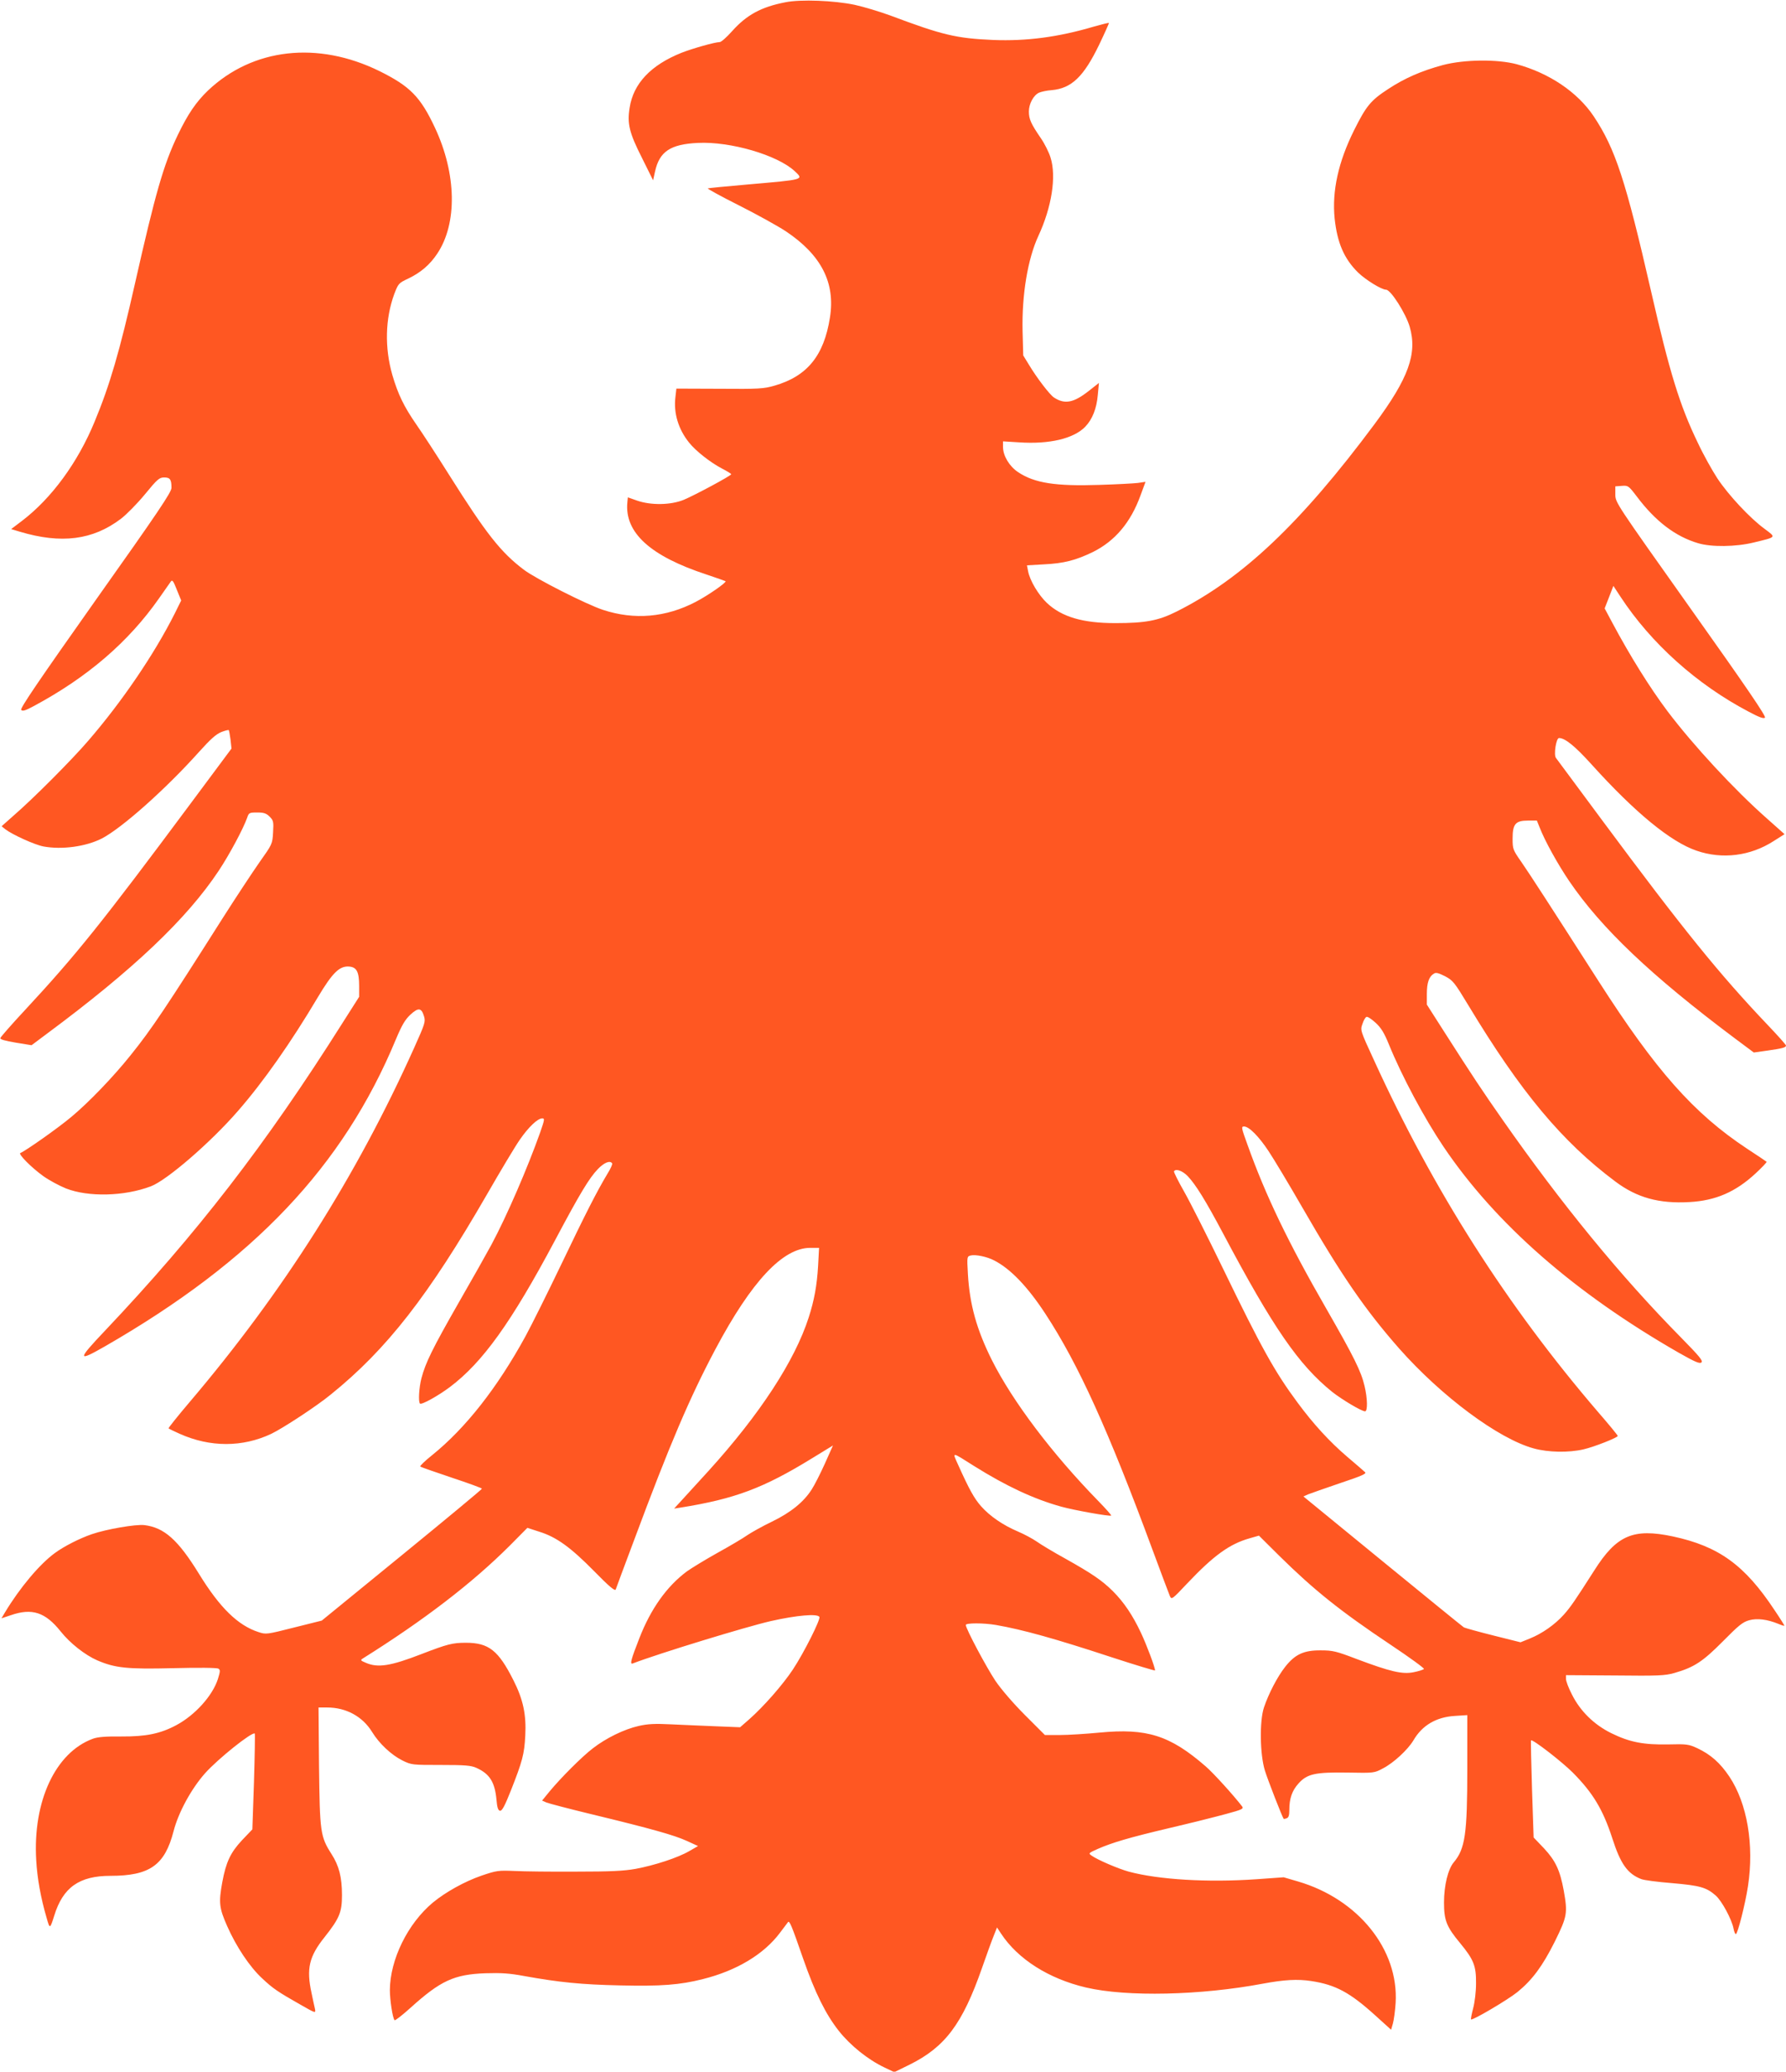 <?xml version="1.0" standalone="no"?>
<!DOCTYPE svg PUBLIC "-//W3C//DTD SVG 20010904//EN"
 "http://www.w3.org/TR/2001/REC-SVG-20010904/DTD/svg10.dtd">
<svg version="1.0" xmlns="http://www.w3.org/2000/svg"
 width="1104pt" height="1280pt" viewBox="0 0 1104 1280"
 preserveAspectRatio="xMidYMid meet">
<g transform="translate(0,1280) scale(0.1,-0.1)"
fill="#ff5722" stroke="none">
<path d="M4855 12786 c-150 -29 -240 -78 -331 -180 -32 -36 -66 -66 -75 -66
-29 0 -167 -39 -236 -66 -190 -76 -298 -190 -321 -340 -16 -98 -2 -155 76
-309 l69 -139 12 54 c27 123 94 169 265 177 201 10 492 -75 599 -175 56 -53
62 -51 -293 -82 -129 -11 -239 -22 -245 -24 -5 -1 81 -49 193 -105 111 -56
243 -129 291 -161 218 -146 306 -318 271 -533 -37 -235 -141 -362 -343 -420
-66 -19 -96 -21 -339 -19 l-267 1 -6 -53 c-12 -98 18 -198 84 -280 41 -52 133
-124 204 -161 31 -16 57 -32 57 -35 0 -9 -228 -131 -293 -158 -80 -33 -203
-35 -289 -5 l-57 20 -3 -31 c-18 -187 142 -332 490 -446 62 -21 114 -39 117
-41 7 -8 -110 -89 -185 -128 -184 -96 -379 -113 -573 -49 -101 33 -417 193
-489 248 -142 107 -233 223 -458 580 -78 124 -171 267 -207 318 -76 110 -113
186 -148 306 -48 168 -44 346 12 499 25 65 27 68 87 96 77 37 134 86 179 154
125 187 119 493 -14 777 -90 192 -154 257 -344 351 -381 187 -782 142 -1059
-120 -74 -71 -125 -146 -187 -275 -88 -183 -139 -362 -264 -915 -95 -421 -156
-630 -250 -856 -104 -253 -267 -475 -450 -614 l-66 -50 53 -16 c257 -77 452
-52 626 80 34 26 101 94 148 151 77 94 89 104 119 104 36 0 45 -12 45 -64 0
-27 -82 -149 -470 -696 -352 -498 -467 -667 -459 -676 8 -10 25 -5 77 23 332
178 586 396 775 666 34 49 67 96 73 104 9 13 16 3 37 -51 l27 -66 -40 -81
c-126 -250 -324 -542 -533 -784 -100 -117 -342 -360 -465 -466 l-72 -64 22
-18 c44 -34 183 -97 237 -107 114 -21 261 -1 360 49 124 64 396 306 602 536
71 79 105 109 137 122 23 9 44 14 46 12 2 -2 7 -29 11 -59 l6 -55 -253 -340
c-549 -738 -709 -937 -1021 -1273 -84 -90 -153 -169 -155 -176 -2 -8 29 -17
95 -28 l98 -16 95 71 c534 396 864 709 1062 1007 67 101 152 260 176 328 10
30 13 32 62 32 41 0 56 -5 77 -26 23 -23 25 -31 21 -97 -4 -72 -5 -73 -85
-186 -44 -63 -145 -216 -224 -340 -352 -555 -442 -690 -571 -850 -107 -134
-259 -292 -366 -381 -83 -70 -284 -211 -316 -224 -16 -5 68 -90 142 -143 35
-25 98 -59 140 -76 138 -54 360 -49 524 13 99 37 371 272 540 467 157 180 328
424 493 702 91 152 134 194 194 189 46 -4 61 -33 61 -120 l0 -67 -105 -165
c-474 -750 -897 -1297 -1467 -1899 -171 -180 -171 -194 0 -96 920 529 1473
1112 1799 1897 38 90 57 122 90 153 49 45 68 43 84 -10 10 -34 6 -46 -60 -193
-357 -795 -811 -1511 -1389 -2191 -74 -87 -132 -160 -130 -162 2 -3 33 -18 69
-34 188 -84 388 -84 566 0 71 34 282 172 368 243 346 279 605 612 965 1236 84
146 175 298 203 338 54 78 110 132 139 132 16 0 14 -9 -13 -87 -78 -219 -205
-514 -301 -693 -28 -52 -120 -215 -204 -361 -160 -280 -204 -369 -229 -465
-15 -58 -20 -145 -9 -156 9 -10 113 48 185 102 202 152 379 398 649 905 155
292 213 387 265 441 39 41 76 56 89 36 3 -5 -10 -34 -29 -64 -67 -112 -137
-250 -285 -559 -83 -173 -182 -372 -221 -444 -175 -320 -371 -569 -578 -736
-44 -35 -77 -67 -73 -70 4 -4 91 -34 195 -69 103 -34 187 -65 186 -68 0 -4
-223 -189 -495 -411 l-495 -404 -172 -43 c-169 -43 -173 -43 -219 -28 -127 41
-239 150 -368 360 -130 211 -215 286 -338 301 -53 6 -234 -25 -324 -56 -76
-26 -172 -75 -228 -116 -95 -69 -218 -216 -309 -367 l-22 -37 57 19 c132 46
214 19 309 -100 58 -73 151 -146 227 -179 110 -47 184 -55 468 -48 155 4 271
3 280 -3 12 -7 12 -16 -3 -64 -33 -103 -141 -223 -257 -285 -99 -53 -188 -71
-340 -70 -98 1 -146 -3 -176 -14 -231 -85 -372 -386 -350 -751 6 -110 28 -232
64 -355 20 -71 21 -71 47 12 54 176 155 247 348 247 243 0 336 66 390 276 30
116 109 261 194 357 80 90 293 260 308 246 2 -3 0 -137 -5 -299 l-10 -293 -64
-67 c-71 -76 -99 -135 -122 -260 -23 -126 -19 -159 30 -270 57 -129 140 -253
217 -324 67 -63 97 -83 238 -163 93 -53 93 -53 88 -25 -4 15 -13 59 -21 97
-33 151 -16 226 81 347 91 115 107 153 107 258 0 111 -18 182 -65 255 -69 108
-72 134 -77 543 l-3 362 54 0 c116 0 218 -55 277 -151 44 -72 119 -142 187
-176 57 -28 61 -28 238 -28 150 0 187 -3 220 -18 82 -37 114 -88 124 -197 4
-48 10 -66 22 -68 12 -2 29 29 67 125 71 180 83 224 89 339 7 129 -13 224 -73
342 -93 185 -153 232 -294 232 -83 0 -114 -8 -275 -70 -191 -74 -269 -86 -343
-54 -34 14 -35 17 -19 27 378 237 676 465 910 699 l107 108 74 -24 c106 -33
193 -96 338 -243 94 -96 129 -125 134 -114 3 9 54 147 114 306 220 591 343
879 503 1180 223 419 416 625 586 625 l54 0 -6 -112 c-7 -120 -24 -213 -58
-318 -86 -268 -303 -600 -620 -949 -57 -62 -128 -140 -158 -173 l-54 -59 39 6
c337 54 513 120 814 305 l129 79 -50 -112 c-28 -62 -64 -133 -81 -159 -50 -79
-131 -144 -247 -200 -58 -28 -126 -66 -151 -83 -25 -18 -108 -67 -184 -109
-77 -43 -162 -95 -190 -115 -124 -92 -224 -232 -295 -416 -50 -128 -59 -160
-40 -153 161 62 701 227 854 262 160 36 287 47 300 26 9 -14 -95 -221 -163
-324 -62 -94 -181 -230 -272 -310 l-55 -48 -150 6 c-82 3 -207 9 -277 12 -99
5 -143 3 -200 -10 -89 -20 -202 -75 -283 -138 -66 -50 -198 -182 -269 -268
l-45 -55 27 -12 c15 -6 140 -39 277 -72 380 -92 513 -130 590 -165 l70 -32
-54 -31 c-70 -41 -214 -88 -332 -110 -74 -13 -153 -17 -369 -17 -151 -1 -322
1 -380 4 -99 4 -110 3 -204 -29 -104 -36 -221 -101 -300 -166 -156 -130 -265
-353 -266 -541 0 -61 17 -173 29 -186 3 -4 48 31 99 77 185 167 269 206 462
213 99 3 149 0 240 -17 216 -39 355 -53 592 -58 254 -6 371 3 513 39 208 52
377 153 477 287 23 31 45 60 49 65 9 11 22 -19 93 -224 75 -215 140 -345 221
-448 72 -91 181 -178 282 -226 l61 -29 94 46 c220 109 327 251 448 597 28 80
60 169 72 198 l21 53 25 -38 c104 -158 295 -279 525 -333 252 -59 707 -49
1095 24 130 24 212 29 297 16 151 -23 239 -70 399 -215 l95 -86 11 38 c6 21
14 79 17 128 20 329 -231 641 -603 750 l-89 26 -168 -12 c-300 -21 -604 -3
-790 47 -65 18 -191 72 -228 98 -22 15 -22 16 36 42 92 40 193 70 447 130 128
30 284 69 346 86 100 27 111 32 100 47 -54 70 -179 208 -226 248 -220 191
-363 236 -655 208 -84 -8 -194 -15 -245 -15 l-93 0 -123 123 c-72 72 -147 159
-183 212 -56 84 -183 322 -183 345 0 13 109 13 186 0 167 -29 367 -85 717
-200 147 -48 267 -84 267 -81 0 19 -52 158 -88 234 -50 106 -104 187 -173 256
-67 66 -128 108 -294 201 -71 39 -151 87 -176 105 -26 18 -78 46 -116 62 -94
40 -174 95 -229 157 -42 48 -72 101 -143 259 -35 78 -42 79 102 -12 195 -122
367 -203 537 -250 79 -22 302 -62 309 -55 2 2 -34 43 -81 91 -285 292 -528
614 -656 868 -95 190 -138 344 -149 534 -6 107 -6 108 18 114 28 7 99 -7 143
-30 101 -51 208 -162 319 -332 203 -310 387 -715 661 -1456 53 -143 101 -271
107 -285 11 -25 13 -24 108 77 163 172 261 243 384 278 l59 17 126 -125 c214
-211 376 -341 689 -550 117 -78 209 -145 205 -149 -5 -5 -33 -14 -64 -20 -69
-14 -143 3 -353 82 -125 48 -148 53 -220 53 -105 1 -160 -24 -221 -102 -48
-61 -102 -165 -131 -251 -28 -85 -25 -290 6 -390 18 -58 106 -284 116 -298 1
-1 10 0 19 4 12 4 16 19 16 53 0 69 17 118 57 162 53 59 103 70 303 67 164 -3
165 -3 219 26 66 34 154 116 188 173 54 93 141 144 256 151 l77 5 0 -332 c0
-401 -13 -494 -84 -578 -35 -42 -60 -142 -60 -248 0 -109 15 -149 99 -250 85
-103 100 -141 99 -250 0 -52 -8 -117 -18 -154 -9 -35 -15 -65 -13 -68 9 -8
226 120 287 169 92 75 155 160 231 312 77 156 80 175 55 316 -23 125 -51 184
-122 260 l-64 67 -10 299 c-5 164 -8 299 -6 301 9 9 190 -131 258 -199 124
-125 186 -227 244 -405 51 -159 94 -220 179 -253 17 -7 102 -18 190 -25 173
-15 213 -26 271 -77 38 -34 99 -147 110 -205 3 -18 10 -33 14 -33 11 0 58 185
75 296 39 256 -5 512 -115 677 -57 85 -115 136 -197 175 -54 25 -66 27 -180
24 -154 -3 -240 14 -352 69 -108 53 -193 137 -244 239 -21 40 -37 83 -37 97
l0 23 303 -2 c267 -3 309 -1 366 15 123 35 177 71 301 196 97 98 122 119 162
130 49 14 113 6 183 -23 19 -8 35 -13 35 -10 0 2 -27 46 -61 96 -184 278 -344
394 -628 455 -245 52 -348 8 -486 -210 -119 -186 -146 -226 -189 -274 -55 -61
-133 -116 -210 -147 l-57 -23 -168 42 c-92 23 -174 46 -182 50 -8 5 -234 189
-503 409 l-489 400 29 13 c16 6 105 38 197 69 135 45 166 59 155 68 -7 7 -57
50 -110 95 -109 93 -210 203 -308 336 -141 190 -225 342 -460 827 -95 196
-203 410 -240 475 -37 65 -65 121 -63 126 11 18 52 4 85 -30 50 -53 110 -150
218 -353 310 -585 469 -814 675 -980 61 -48 182 -120 203 -120 17 0 15 81 -3
156 -21 91 -66 181 -237 479 -236 410 -375 699 -487 1013 -38 104 -39 112 -21
112 31 0 92 -62 152 -153 30 -45 124 -201 208 -347 242 -420 388 -632 599
-872 262 -296 613 -557 831 -617 90 -25 217 -27 308 -6 69 16 212 73 212 83 0
4 -54 70 -121 147 -565 658 -1018 1369 -1386 2175 -85 184 -85 185 -71 224 7
22 18 41 25 43 7 3 32 -14 56 -36 34 -31 53 -62 82 -133 80 -197 220 -458 338
-633 321 -476 810 -904 1456 -1274 99 -56 127 -68 138 -59 12 9 -11 37 -124
152 -375 380 -740 826 -1104 1346 -122 174 -186 270 -361 544 l-108 169 0 66
c0 69 13 107 43 125 13 9 28 5 70 -16 49 -26 58 -38 144 -180 324 -537 579
-842 908 -1088 133 -100 270 -138 459 -127 161 9 284 62 408 177 40 37 71 70
68 72 -3 3 -57 39 -121 81 -330 218 -564 483 -919 1037 -291 454 -425 661
-475 733 -53 76 -55 80 -55 146 0 90 18 111 95 111 l55 0 17 -42 c32 -83 113
-229 183 -332 199 -292 505 -583 1023 -971 l118 -88 85 12 c92 13 114 19 114
31 0 5 -51 62 -113 127 -300 315 -527 596 -1022 1263 -153 206 -282 380 -287
387 -15 18 1 123 19 123 37 0 98 -49 201 -163 269 -298 490 -479 649 -533 159
-55 333 -33 476 59 l68 43 -108 96 c-204 180 -456 453 -615 663 -109 145 -232
342 -342 548 l-47 88 27 69 27 70 44 -67 c189 -288 471 -541 790 -709 67 -36
95 -46 103 -38 8 8 -111 183 -457 670 -466 657 -468 659 -468 709 l0 50 40 3
c39 3 42 1 93 -66 115 -153 239 -247 378 -288 82 -25 234 -23 344 4 144 35
140 30 67 85 -89 65 -221 206 -291 311 -32 49 -87 147 -121 220 -112 231 -175
437 -289 936 -157 686 -221 881 -355 1082 -100 149 -274 266 -475 321 -120 32
-324 30 -457 -5 -133 -36 -236 -81 -338 -148 -109 -71 -136 -105 -211 -255
-97 -195 -137 -375 -120 -545 16 -150 58 -248 144 -333 47 -46 146 -107 174
-107 29 0 122 -147 146 -229 48 -166 -7 -318 -217 -601 -456 -613 -819 -956
-1225 -1159 -112 -56 -191 -71 -378 -71 -201 0 -330 38 -422 124 -53 50 -106
139 -117 197 l-7 36 104 6 c125 6 197 25 303 76 137 68 234 182 295 350 l31
84 -48 -7 c-26 -3 -133 -9 -238 -12 -269 -9 -401 11 -502 79 -54 36 -93 101
-93 156 l0 34 98 -6 c189 -13 339 23 410 96 44 45 71 113 78 197 l7 74 -61
-48 c-95 -75 -150 -86 -217 -42 -26 17 -106 121 -155 203 l-35 57 -4 151 c-5
224 32 446 98 588 82 177 112 366 75 483 -10 33 -37 87 -60 120 -61 89 -74
118 -74 165 0 47 28 100 62 116 13 6 48 14 79 16 123 11 198 83 294 282 34 71
61 132 60 133 -2 2 -43 -8 -92 -22 -223 -66 -418 -91 -623 -83 -229 10 -314
30 -636 151 -66 24 -165 54 -220 66 -128 27 -334 35 -429 16z"/>
</g>
</svg>
